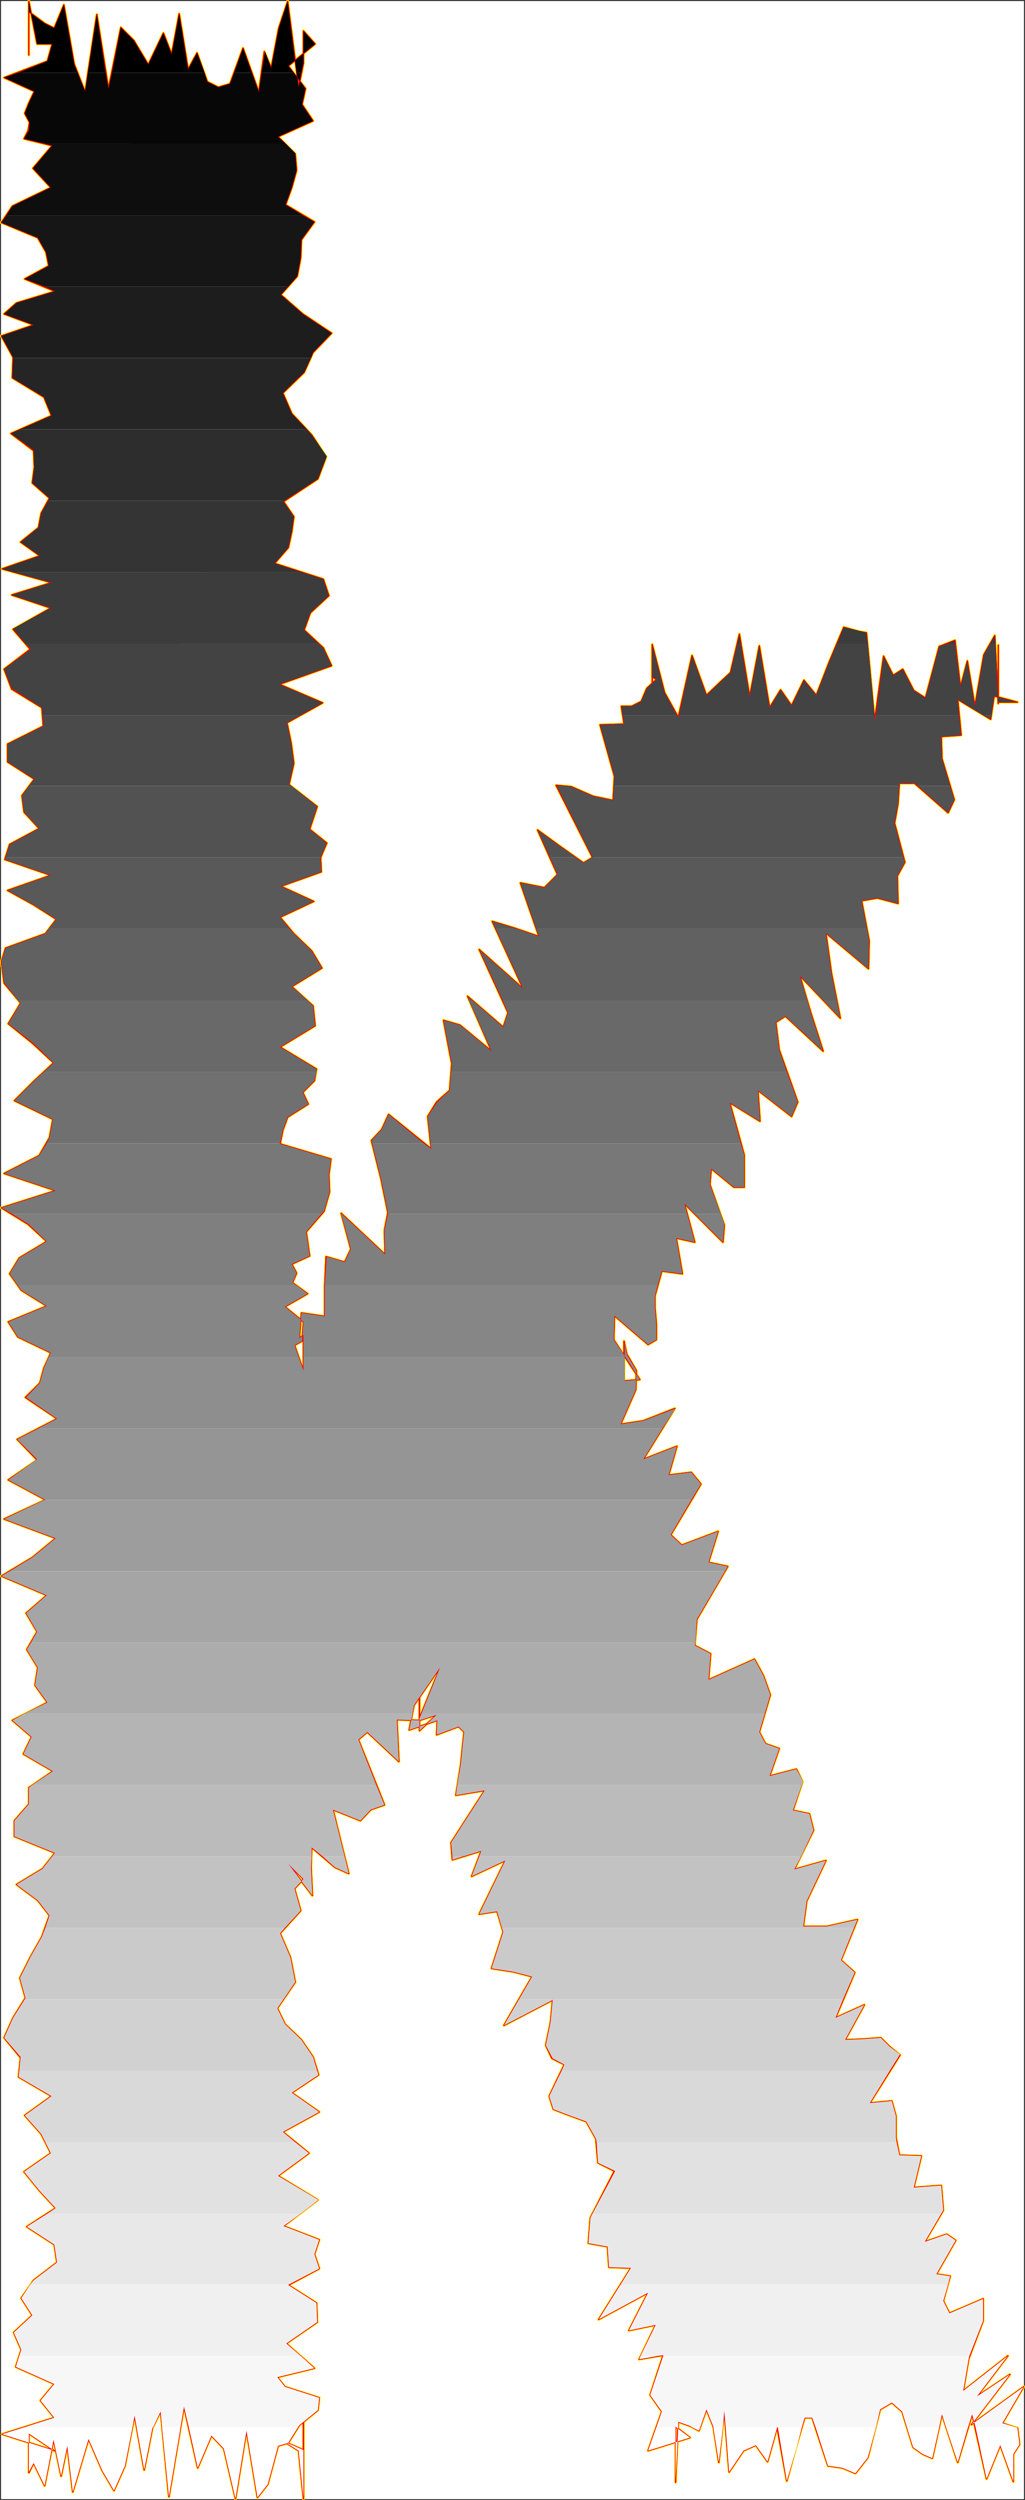 <?xml version="1.0" encoding="UTF-8" standalone="no"?>
<svg
   version="1.0"
   width="63.833mm"
   height="155.583mm"
   id="svg62"
   sodipodi:docname="Charcoal Condensed K 2.wmf"
   xmlns:inkscape="http://www.inkscape.org/namespaces/inkscape"
   xmlns:sodipodi="http://sodipodi.sourceforge.net/DTD/sodipodi-0.dtd"
   xmlns="http://www.w3.org/2000/svg"
   xmlns:svg="http://www.w3.org/2000/svg">
  <rect width="100%" height="100%" fill="#333333" stroke="none"/>
  <sodipodi:namedview
     id="namedview62"
     pagecolor="#ffffff"
     bordercolor="#000000"
     borderopacity="0.25"
     inkscape:showpageshadow="2"
     inkscape:pageopacity="0.0"
     inkscape:pagecheckerboard="0"
     inkscape:deskcolor="#d1d1d1"
     inkscape:document-units="mm" />
  <defs
     id="defs1">
    <pattern
       id="WMFhbasepattern"
       patternUnits="userSpaceOnUse"
       width="6"
       height="6"
       x="0"
       y="0" />
  </defs>
  <path
     style="fill:#ffffff;fill-opacity:1;fill-rule:evenodd;stroke:#ffffff;stroke-width:0.162px;stroke-linecap:round;stroke-linejoin:round;stroke-miterlimit:4;stroke-dasharray:none;stroke-opacity:1"
     d="M 0.323,0.323 V 587.707 H 240.935 V 0.323 v 0 z"
     id="path1" />
  <path
     style="fill:none;stroke:#fffd00;stroke-width:0.646px;stroke-linecap:round;stroke-linejoin:round;stroke-miterlimit:4;stroke-dasharray:none;stroke-opacity:1"
     d="m 12.766,576.395 -12.281,-3.878 12.281,-3.878 -3.232,-4.04 3.232,-3.878 -9.049,-4.04 1.293,-4.04 -1.778,-4.04 4.363,-4.04 -2.585,-4.04 2.909,-4.201 5.494,-4.201 -0.646,-4.201 -6.464,-4.201 6.787,-4.363 -3.878,-4.201 -3.555,-4.363 6.302,-4.363 -2.262,-4.525 -3.878,-4.363 6.302,-4.525 -7.756,-4.525 0.485,-4.525 -3.878,-4.686 2.101,-4.686 2.909,-4.686 -1.293,-4.686 2.424,-4.848 2.747,-4.848 1.778,-5.009 -2.747,-3.555 -5.009,-3.717 6.141,-3.717 2.909,-3.717 -9.534,-3.878 v -3.717 l 3.393,-3.878 v -3.878 l 5.656,-3.878 -6.948,-4.04 1.939,-4.04 -4.525,-3.878 8.241,-4.201 -2.909,-4.04 0.646,-4.201 -2.585,-4.201 2.424,-4.201 -2.585,-4.363 4.848,-4.201 -10.665,-4.525 7.272,-4.363 5.494,-4.525 -12.119,-4.525 9.696,-4.525 -8.726,-4.686 6.787,-4.686 -4.686,-4.848 9.372,-4.848 -7.433,-5.009 3.393,-3.393"
     id="path2" />
  <path
     style="fill:none;stroke:#fffd00;stroke-width:0.646px;stroke-linecap:round;stroke-linejoin:round;stroke-miterlimit:4;stroke-dasharray:none;stroke-opacity:1"
     d="m 9.372,325.283 0.97,-3.555 1.616,-3.555 -7.756,-3.717 -2.262,-3.555 9.049,-3.717 -5.979,-3.717 -2.747,-3.878 2.262,-3.717 6.464,-3.878 -4.363,-4.04 -6.302,-3.878 12.766,-4.04 -12.119,-4.04 8.241,-4.201 2.424,-4.201 0.808,-4.363 -9.049,-4.363 4.363,-4.363 4.848,-4.525 -4.848,-4.525 -5.817,-4.686 2.909,-4.848 -3.878,-4.686 -0.646,-5.009 0.97,-3.232 9.372,-3.393 2.585,-3.393 -5.333,-3.393 -6.141,-3.393 10.18,-3.555 -10.827,-3.717 1.131,-3.555 6.948,-3.717 -3.555,-3.878 -0.485,-3.878 2.909,-3.878 -6.302,-4.04 v -4.201 l 8.403,-4.201 -0.323,-4.363 -7.11,-4.363 -1.778,-4.686 6.141,-4.686 -4.04,-4.686 8.888,-5.009 -9.211,-3.07 9.372,-2.909 -11.635,-3.232 8.888,-3.07 -4.525,-3.232 4.201,-3.393 0.646,-3.393 1.939,-3.555 -4.04,-3.555 0.485,-3.717 -0.162,-3.878 -5.333,-4.04 9.534,-4.201 -1.778,-4.363"
     id="path3" />
  <path
     style="fill:none;stroke:#fffd00;stroke-width:0.646px;stroke-linecap:round;stroke-linejoin:round;stroke-miterlimit:4;stroke-dasharray:none;stroke-opacity:1"
     d="M 10.342,93.4 2.909,88.875 3.07,84.027 0.323,79.018 7.918,76.432 0.97,73.847 3.878,71.262 12.927,68.515 5.817,65.606 11.473,62.536 10.827,59.304 8.888,55.91 0.323,52.355 2.909,48.477 11.958,44.114 7.756,39.59 12.281,34.257 5.656,32.641 6.625,30.702 6.948,28.763 5.817,26.662 6.787,24.239 8.08,21.492 0.97,18.26 11.15,14.382 12.281,10.342 H 8.726 L 6.787,0.323 V 12.442 12.927 2.262 8.726 2.747 l 3.717,2.747 2.262,1.131 2.262,-5.494 2.424,13.897 2.585,6.625 2.747,-18.26 2.747,17.452 2.909,-14.382 3.07,3.07 3.393,5.656 3.555,-7.433 1.939,5.009 1.778,-9.534 2.101,13.089 2.101,-3.878 2.424,6.787 2.585,1.293 2.747,-0.808 3.07,-8.403 3.717,10.342 1.293,-9.534 1.616,3.878 1.778,-9.372 2.101,-6.302 2.585,20.199 1.131,-5.656 v -4.686"
     id="path4" />
  <path
     style="fill:none;stroke:#fffd00;stroke-width:0.646px;stroke-linecap:round;stroke-linejoin:round;stroke-miterlimit:4;stroke-dasharray:none;stroke-opacity:1"
     d="M 71.424,10.18 V 7.271 l 2.747,3.07 -6.302,5.171 4.04,5.333 -0.808,3.717 2.585,3.878 -8.241,3.717 4.04,4.04 0.323,3.878 -1.131,4.04 -1.454,4.04 6.787,4.04 -3.07,4.201 -0.162,4.201 -0.808,4.363 -3.878,4.363 5.171,4.525 6.787,4.525 -4.363,4.525 -2.101,4.686 -5.009,4.848 2.101,4.848 4.686,5.009 3.393,5.171 -1.939,5.171 -8.08,5.333 2.424,3.555 -0.485,3.555 -0.808,3.717 -3.232,3.717 11.473,3.717 1.293,3.878 -4.363,4.04 -1.454,4.04 4.525,4.201 1.939,4.201 -12.281,4.363 10.18,4.363 -8.403,4.686 0.97,4.686 0.646,4.848 -1.131,5.009 6.625,5.171 -1.778,5.333 4.04,3.232 -1.454,3.393 0.162,3.393 -9.534,3.393 7.756,3.555 -7.918,3.717 3.232,3.878 4.201,4.04 2.424,4.04 -7.11,4.363 5.009,4.525 0.485,4.686 -8.241,5.009 8.564,5.171 -0.485,2.747"
     id="path5" />
  <path
     style="fill:none;stroke:#fffd00;stroke-width:0.646px;stroke-linecap:round;stroke-linejoin:round;stroke-miterlimit:4;stroke-dasharray:none;stroke-opacity:1"
     d="m 74.009,254.183 -2.747,2.747 1.293,2.747 -4.848,3.07 -1.131,3.07 -0.646,3.232 11.958,3.555 -0.485,3.717 0.162,4.04 -1.293,4.525 -4.201,4.848 0.808,5.656 -4.201,1.939 1.131,2.101 -0.97,2.262 3.555,2.585 -5.333,3.07 4.363,3.555 -0.323,4.525 -1.778,0.97 2.101,5.979 v 4.201 -0.323 -12.281 l -0.97,0.808 0.485,-5.979 5.494,0.808 v -7.11 l 0.323,-6.948 4.363,1.293 1.454,-3.07 -2.262,-8.403 10.342,9.695 -0.162,-5.656 0.808,-4.201 -1.616,-7.918 -2.262,-9.049 2.424,-2.585 1.616,-3.555 10.019,8.08 -0.808,-7.595 2.101,-3.393 3.07,-2.747 0.485,-6.302 -1.939,-10.18 3.878,1.131 7.433,6.14 -5.656,-12.927 8.403,7.272 1.131,-3.393 -6.787,-14.866 10.342,9.211 -7.272,-15.836 5.333,1.616 5.656,1.939 -4.363,-12.604 5.656,1.131 3.07,-3.07 -4.686,-10.503 5.333,3.878"
     id="path6" />
  <path
     style="fill:none;stroke:#fffd00;stroke-width:0.646px;stroke-linecap:round;stroke-linejoin:round;stroke-miterlimit:4;stroke-dasharray:none;stroke-opacity:1"
     d="m 131.86,199.08 5.494,3.878 2.101,-1.293 -8.564,-16.967 3.555,0.323 5.171,2.262 4.686,0.97 0.323,-5.656 -3.393,-12.119 5.656,-0.162 -0.646,-4.201 h 2.424 l 2.262,-1.131 1.293,-3.07 2.262,-2.101 -0.97,-0.646 v 6.302 0.808 -7.918 2.101 -8.888 l 2.909,11.311 3.232,5.817 3.232,-14.543 3.393,9.372 3.393,-3.232 2.262,-2.101 2.101,-9.049 2.424,14.705 2.262,-11.958 2.424,14.543 2.585,-4.201 2.585,3.717 2.909,-5.979 2.909,3.555 3.07,-7.918 3.393,-8.08 3.555,0.97 1.778,0.323 1.939,20.684 2.101,-15.19 2.262,4.525 2.262,-1.454 2.585,5.009 2.747,1.778 3.232,-12.119 3.717,-1.454 1.293,10.988 1.616,-6.14 1.778,10.665 2.101,-12.119 2.585,-4.525 0.808,15.998 v -9.049 -4.686 13.412 h 4.525 l -5.494,-1.454 -0.808,5.494 -7.756,-4.686"
     id="path7" />
  <path
     style="fill:none;stroke:#fffd00;stroke-width:0.646px;stroke-linecap:round;stroke-linejoin:round;stroke-miterlimit:4;stroke-dasharray:none;stroke-opacity:1"
     d="m 225.422,164.5 0.808,8.403 -4.686,0.323 0.162,5.171 2.909,9.695 -1.454,3.07 -7.918,-6.948 h -3.555 l -0.323,4.848 -0.808,4.525 2.424,9.211 -1.778,3.232 0.162,6.464 -4.848,-1.293 -3.717,0.646 1.778,9.372 -0.162,6.625 -10.019,-8.403 1.293,9.372 2.101,10.665 -9.534,-10.019 2.585,8.726 2.909,9.049 -8.888,-8.241 -2.262,1.454 0.808,6.464 4.363,12.281 -1.454,3.393 -7.918,-6.14 0.485,7.272 -7.11,-4.363 3.393,12.281 v 7.595 h -2.424 l -5.333,-4.363 -0.323,3.717 3.393,9.534 -0.323,4.04 -9.049,-9.049 2.424,9.049 -4.363,-0.97 1.454,8.403 -4.848,-0.646 -1.616,5.817 v 2.909 l 0.323,3.717 v 3.717 l -1.939,1.131 -7.918,-6.787 -0.162,5.656 6.141,9.372 -3.717,0.323 v -7.918 13.089 -14.543 l 0.646,3.07 2.262,3.878 -0.162,4.525 -3.555,8.08 5.333,-0.808"
     id="path8" />
  <path
     style="fill:none;stroke:#fffd00;stroke-width:0.646px;stroke-linecap:round;stroke-linejoin:round;stroke-miterlimit:4;stroke-dasharray:none;stroke-opacity:1"
     d="m 151.412,334.17 7.433,-2.909 -7.433,11.958 7.918,-3.07 -1.939,6.787 5.333,-0.646 2.262,2.747 -7.11,11.958 2.585,2.424 8.564,-3.232 -2.262,7.272 4.525,0.97 -7.272,12.443 -0.485,6.14 3.717,1.939 -0.485,6.14 10.827,-4.848 2.101,3.878 1.616,4.525 -2.585,8.726 1.454,2.747 3.232,1.131 -2.262,6.464 6.302,-1.616 1.454,2.909 -2.262,6.787 3.878,0.808 0.97,3.878 -4.525,9.211 7.433,-2.101 -4.525,9.534 -0.808,5.979 h 5.494 l 7.272,-1.616 -3.878,9.534 3.232,2.909 -4.525,10.665 6.787,-3.07 -4.525,8.241 4.201,-0.162 4.201,-0.323 2.101,2.101 2.424,1.939 -7.11,11.311 5.171,-0.485 0.97,3.555 v 5.009 l 0.808,4.201 5.171,0.162 -1.778,7.433 6.464,-0.485 0.485,5.817 -4.363,7.433 5.171,-1.778 2.101,1.454 -4.525,7.918 3.232,0.485 -1.616,5.817 1.454,2.909 7.918,-3.393"
     id="path9" />
  <path
     style="fill:none;stroke:#fffd00;stroke-width:0.646px;stroke-linecap:round;stroke-linejoin:round;stroke-miterlimit:4;stroke-dasharray:none;stroke-opacity:1"
     d="m 231.401,540.684 v 5.171 l -3.393,8.888 -1.293,7.595 10.504,-8.241 -7.272,9.534 7.756,-5.171 -9.049,11.796 12.281,-8.888 -5.009,8.564 3.555,1.131 0.485,3.878 -1.454,2.262 v 6.302 -6.302 -5.171 11.635 l -3.07,-8.564 -3.232,7.918 -3.393,-15.19 -3.393,11.311 -3.717,-11.311 -2.262,10.342 -2.262,-0.97 -2.262,-1.616 -2.585,-8.403 -2.424,-2.101 -2.747,1.616 -2.909,11.311 -2.909,3.717 -3.07,-1.293 -3.393,-0.485 -3.717,-11.311 h -1.778 l -2.101,7.272 -2.101,7.595 -2.262,-12.604 -2.262,8.08 -2.747,-3.878 -2.909,1.293 -3.393,5.009 -1.131,-14.382 -1.293,12.119 -1.293,-8.403 -1.616,-4.04 -1.778,5.009 -2.101,-1.131 -2.747,-0.97 -0.646,14.22 v -8.888 -4.201 l 3.393,2.585 -9.857,3.07 3.232,-9.211 -2.747,-3.878 3.07,-9.372 -5.656,0.97 3.878,-8.08 -6.302,1.293 4.525,-8.888"
     id="path10" />
  <path
     style="fill:none;stroke:#fffd00;stroke-width:0.646px;stroke-linecap:round;stroke-linejoin:round;stroke-miterlimit:4;stroke-dasharray:none;stroke-opacity:1"
     d="m 152.543,539.229 -11.635,6.302 7.595,-12.119 -5.171,-0.162 -0.323,-4.848 -4.525,-0.808 0.485,-5.979 5.656,-10.988 -3.878,-1.939 -0.485,-5.656 -2.262,-4.04 -4.848,-1.778 -2.909,-1.131 -0.97,-3.07 3.555,-7.433 -2.909,-1.454 -1.454,-3.07 1.131,-5.494 0.485,-5.171 -11.473,5.979 6.625,-11.473 -4.363,-1.131 -5.171,-0.808 2.747,-8.564 -1.454,-4.848 -4.201,0.646 2.909,-5.979 3.232,-6.625 -7.918,3.717 2.262,-5.979 -6.787,2.101 -0.323,-4.04 7.918,-12.281 -6.787,1.131 1.131,-7.11 0.808,-7.756 -1.293,-1.293 -5.171,1.939 0.162,-3.393 -6.625,2.262 1.131,-5.817 6.141,-8.888 -4.848,11.958 v -1.939 -6.787 11.635 l 4.04,-3.717 -4.04,1.293 -5.333,-0.162 0.485,9.857 -7.433,-6.948 -2.101,1.778 6.141,15.351 -3.232,1.131 -2.424,2.585 -6.464,-2.585 3.717,15.028 -3.232,-1.454 -5.494,-4.686 -0.162,4.686"
     id="path11" />
  <path
     style="fill:none;stroke:#fffd00;stroke-width:0.646px;stroke-linecap:round;stroke-linejoin:round;stroke-miterlimit:4;stroke-dasharray:none;stroke-opacity:1"
     d="m 73.201,439.205 0.323,6.625 -5.656,-7.433 3.555,3.555 -2.101,2.262 1.454,5.171 -4.848,5.333 2.424,5.656 1.131,5.817 -4.201,6.14 1.778,3.717 3.878,3.717 2.747,4.04 1.293,4.201 -6.302,4.201 6.464,4.525 -8.564,4.686 6.141,5.009 -7.272,5.333 9.372,5.656 -8.08,6.14 8.403,3.232 -1.131,3.393 1.131,3.393 -7.272,3.878 6.625,4.201 0.162,4.525 -7.272,5.009 6.625,5.817 -8.726,2.101 1.778,2.262 8.08,2.585 -0.323,2.909 -4.363,3.555 -2.747,4.363 2.585,1.616 1.131,11.311 v -7.433 -12.604 8.564 l -3.717,-1.616 -2.262,0.646 -2.424,9.049 -2.424,3.07 -2.585,-15.674 -2.585,15.998 -2.747,-11.796 -2.909,-3.07 -3.232,7.595 -3.232,-14.382 -3.555,21.168 -1.939,-20.037 -1.939,3.878 -1.939,9.857 -2.262,-12.766 -2.262,11.796 -2.585,5.817 -2.747,-4.686 -3.232,-7.433 -3.717,12.443"
     id="path12" />
  <path
     style="fill:none;stroke:#fffd00;stroke-width:0.646px;stroke-linecap:round;stroke-linejoin:round;stroke-miterlimit:4;stroke-dasharray:none;stroke-opacity:1"
     d="m 17.129,586.091 -1.293,-10.827 -1.454,7.11 -1.778,-8.564 -2.101,10.827 -2.585,-5.333 -1.131,2.262 v -7.595 -1.616 l 5.979,4.04"
     id="path13" />
  <path
     style="fill:none;stroke:#fffd00;stroke-width:0.646px;stroke-linecap:round;stroke-linejoin:round;stroke-miterlimit:4;stroke-dasharray:none;stroke-opacity:1"
     d="m 12.766,576.395 -12.281,-3.878 12.281,-3.878 -3.232,-4.04 3.232,-3.878 -9.049,-4.04 1.293,-4.04 -1.778,-4.04 4.363,-4.04 -2.585,-4.04 2.909,-4.201 5.494,-4.201 -0.646,-4.201 -6.464,-4.201 6.787,-4.363 -3.878,-4.201 -3.555,-4.363 6.302,-4.363 -2.262,-4.525 -3.878,-4.363 6.302,-4.525 -7.756,-4.525 0.485,-4.525 -3.878,-4.686 2.101,-4.686 2.909,-4.686 -1.293,-4.686 2.424,-4.848 2.747,-4.848 1.778,-5.009 -2.747,-3.555 -5.009,-3.717 6.141,-3.717 2.909,-3.717 -9.534,-3.878 v -3.717 l 3.393,-3.878 v -3.878 l 5.656,-3.878 -6.948,-4.04 1.939,-4.04 -4.525,-3.878 8.241,-4.201 -2.909,-4.04 0.646,-4.201 -2.585,-4.201 2.424,-4.201 -2.585,-4.363 4.848,-4.201 -10.665,-4.525 7.272,-4.363 5.494,-4.525 -12.119,-4.525 9.696,-4.525 -8.726,-4.686 6.787,-4.686 -4.686,-4.848 9.372,-4.848 -7.433,-5.009 3.393,-3.393 0.97,-3.555 1.616,-3.555 -7.756,-3.717 -2.262,-3.555 9.049,-3.717 -5.979,-3.717 -2.747,-3.878 2.262,-3.717 6.464,-3.878 -4.363,-4.04 -6.302,-3.878 12.766,-4.04 -12.119,-4.04 8.241,-4.201 2.424,-4.201 0.808,-4.363 -9.049,-4.363 4.363,-4.363 4.848,-4.525 -4.848,-4.525 -5.817,-4.686 2.909,-4.848 -3.878,-4.686 -0.646,-5.009 0.97,-3.232 9.372,-3.393 2.585,-3.393 -5.333,-3.393 -6.141,-3.393 10.18,-3.555 -10.827,-3.717 1.131,-3.555 6.948,-3.717 -3.555,-3.878 -0.485,-3.878 2.909,-3.878 -6.302,-4.04 v -4.201 l 8.403,-4.201 -0.323,-4.363 -7.11,-4.363 -1.778,-4.686 6.141,-4.686 -4.04,-4.686 8.888,-5.009 -9.211,-3.07 9.372,-2.909 -11.635,-3.232 8.888,-3.07 -4.525,-3.232 4.201,-3.393 0.646,-3.393 1.939,-3.555 -4.04,-3.555 0.485,-3.717 -0.162,-3.878 -5.333,-4.04 9.534,-4.201 -1.778,-4.363 L 2.909,88.875 3.07,84.027 0.323,79.018 7.918,76.432 0.97,73.847 3.878,71.262 12.927,68.515 5.817,65.606 11.473,62.536 10.827,59.304 8.888,55.91 0.323,52.355 2.909,48.477 11.958,44.114 7.756,39.59 12.281,34.257 5.656,32.641 6.625,30.702 6.948,28.763 5.817,26.662 6.787,24.239 8.08,21.492 0.97,18.26 11.15,14.382 12.281,10.342 H 8.726 L 6.787,0.323 V 12.442 12.927 2.262 8.726 2.747 l 3.717,2.747 2.262,1.131 2.262,-5.494 2.424,13.897 2.585,6.625 2.747,-18.26 2.747,17.452 2.909,-14.382 3.07,3.07 3.393,5.656 3.555,-7.433 1.939,5.009 1.778,-9.534 2.101,13.089 2.101,-3.878 2.424,6.787 2.585,1.293 2.747,-0.808 3.07,-8.403 3.717,10.342 1.293,-9.534 1.616,3.878 1.778,-9.372 2.101,-6.302 2.585,20.199 1.131,-5.656 V 10.18 7.271 l 2.747,3.07 -6.302,5.171 4.04,5.333 -0.808,3.717 2.585,3.878 -8.241,3.717 4.04,4.04 0.323,3.878 -1.131,4.04 -1.454,4.04 6.787,4.04 -3.07,4.201 -0.162,4.201 -0.808,4.363 -3.878,4.363 5.171,4.525 6.787,4.525 -4.363,4.525 -2.101,4.686 -5.009,4.848 2.101,4.848 4.686,5.009 3.393,5.171 -1.939,5.171 -8.08,5.333 2.424,3.555 -0.485,3.555 -0.808,3.717 -3.232,3.717 11.473,3.717 1.293,3.878 -4.363,4.04 -1.454,4.04 4.525,4.201 1.939,4.201 -12.281,4.363 10.18,4.363 -8.403,4.686 0.97,4.686 0.646,4.848 -1.131,5.009 6.625,5.171 -1.778,5.333 4.04,3.232 -1.454,3.393 0.162,3.393 -9.534,3.393 7.756,3.555 -7.918,3.717 3.232,3.878 4.201,4.04 2.424,4.04 -7.11,4.363 5.009,4.525 0.485,4.686 -8.241,5.009 8.564,5.171 -0.485,2.747 -2.747,2.747 1.293,2.747 -4.848,3.07 -1.131,3.07 -0.646,3.232 11.958,3.555 -0.485,3.717 0.162,4.04 -1.293,4.525 -4.201,4.848 0.808,5.656 -4.201,1.939 1.131,2.101 -0.97,2.262 3.555,2.585 -5.333,3.07 4.363,3.555 -0.323,4.525 -1.778,0.97 2.101,5.979 v 4.201 -0.323 -12.281 l -0.97,0.808 0.485,-5.979 5.494,0.808 v -7.11 l 0.323,-6.948 4.363,1.293 1.454,-3.07 -2.262,-8.403 10.342,9.695 -0.162,-5.656 0.808,-4.201 -1.616,-7.918 -2.262,-9.049 2.424,-2.585 1.616,-3.555 10.019,8.08 -0.808,-7.595 2.101,-3.393 3.07,-2.747 0.485,-6.302 -1.939,-10.18 3.878,1.131 7.433,6.14 -5.656,-12.927 8.403,7.272 1.131,-3.393 -6.787,-14.866 10.342,9.211 -7.272,-15.836 5.333,1.616 5.656,1.939 -4.363,-12.604 5.656,1.131 3.07,-3.07 -4.686,-10.503 5.333,3.878 5.494,3.878 2.101,-1.293 -8.564,-16.967 3.555,0.323 5.171,2.262 4.686,0.97 0.323,-5.656 -3.393,-12.119 5.656,-0.162 -0.646,-4.201 h 2.424 l 2.262,-1.131 1.293,-3.07 2.262,-2.101 -0.97,-0.646 v 6.302 0.808 -7.918 2.101 -8.888 l 2.909,11.311 3.232,5.817 3.232,-14.543 3.393,9.372 3.393,-3.232 2.262,-2.101 2.101,-9.049 2.424,14.705 2.262,-11.958 2.424,14.543 2.585,-4.201 2.585,3.717 2.909,-5.979 2.909,3.555 3.07,-7.918 3.393,-8.08 3.555,0.97 1.778,0.323 1.939,20.684 2.101,-15.19 2.262,4.525 2.262,-1.454 2.585,5.009 2.747,1.778 3.232,-12.119 3.717,-1.454 1.293,10.988 1.616,-6.14 1.778,10.665 2.101,-12.119 2.585,-4.525 0.808,15.998 v -9.049 -4.686 13.412 h 4.525 l -5.494,-1.454 -0.808,5.494 -7.756,-4.686 0.808,8.403 -4.686,0.323 0.162,5.171 2.909,9.695 -1.454,3.07 -7.918,-6.948 h -3.555 l -0.323,4.848 -0.808,4.525 2.424,9.211 -1.778,3.232 0.162,6.464 -4.848,-1.293 -3.717,0.646 1.778,9.372 -0.162,6.625 -10.019,-8.403 1.293,9.372 2.101,10.665 -9.534,-10.019 2.585,8.726 2.909,9.049 -8.888,-8.241 -2.262,1.454 0.808,6.464 4.363,12.281 -1.454,3.393 -7.918,-6.14 0.485,7.272 -7.11,-4.363 3.393,12.281 v 7.595 h -2.424 l -5.333,-4.363 -0.323,3.717 3.393,9.534 -0.323,4.04 -9.049,-9.049 2.424,9.049 -4.363,-0.97 1.454,8.403 -4.848,-0.646 -1.616,5.817 v 2.909 l 0.323,3.717 v 3.717 l -1.939,1.131 -7.918,-6.787 -0.162,5.656 6.141,9.372 -3.717,0.323 v -7.918 13.089 -14.543 l 0.646,3.07 2.262,3.878 -0.162,4.525 -3.555,8.08 5.333,-0.808 7.433,-2.909 -7.433,11.958 7.918,-3.07 -1.939,6.787 5.333,-0.646 2.262,2.747 -7.11,11.958 2.585,2.424 8.564,-3.232 -2.262,7.272 4.525,0.97 -7.272,12.443 -0.485,6.14 3.717,1.939 -0.485,6.14 10.827,-4.848 2.101,3.878 1.616,4.525 -2.585,8.726 1.454,2.747 3.232,1.131 -2.262,6.464 6.302,-1.616 1.454,2.909 -2.262,6.787 3.878,0.808 0.97,3.878 -4.525,9.211 7.433,-2.101 -4.525,9.534 -0.808,5.979 h 5.494 l 7.272,-1.616 -3.878,9.534 3.232,2.909 -4.525,10.665 6.787,-3.07 -4.525,8.241 4.201,-0.162 4.201,-0.323 2.101,2.101 2.424,1.939 -7.11,11.311 5.171,-0.485 0.97,3.555 v 5.009 l 0.808,4.201 5.171,0.162 -1.778,7.433 6.464,-0.485 0.485,5.817 -4.363,7.433 5.171,-1.778 2.101,1.454 -4.525,7.918 3.232,0.485 -1.616,5.817 1.454,2.909 7.918,-3.393 v 5.171 l -3.393,8.888 -1.293,7.595 10.504,-8.241 -7.272,9.534 7.756,-5.171 -9.049,11.796 12.281,-8.888 -5.009,8.564 3.555,1.131 0.485,3.878 -1.454,2.262 v 6.302 -6.302 -5.171 11.635 l -3.07,-8.564 -3.232,7.918 -3.393,-15.19 -3.393,11.311 -3.717,-11.311 -2.262,10.342 -2.262,-0.97 -2.262,-1.616 -2.585,-8.403 -2.424,-2.101 -2.747,1.616 -2.909,11.311 -2.909,3.717 -3.07,-1.293 -3.393,-0.485 -3.717,-11.311 h -1.778 l -2.101,7.272 -2.101,7.595 -2.262,-12.604 -2.262,8.08 -2.747,-3.878 -2.909,1.293 -3.393,5.009 -1.131,-14.382 -1.293,12.119 -1.293,-8.403 -1.616,-4.04 -1.778,5.009 -2.101,-1.131 -2.747,-0.97 -0.646,14.22 v -8.888 -4.201 l 3.393,2.585 -9.857,3.07 3.232,-9.211 -2.747,-3.878 3.07,-9.372 -5.656,0.97 3.878,-8.08 -6.302,1.293 4.525,-8.888 -11.635,6.302 7.595,-12.119 -5.171,-0.162 -0.323,-4.848 -4.525,-0.808 0.485,-5.979 5.656,-10.988 -3.878,-1.939 -0.485,-5.656 -2.262,-4.04 -4.848,-1.778 -2.909,-1.131 -0.97,-3.07 3.555,-7.433 -2.909,-1.454 -1.454,-3.07 1.131,-5.494 0.485,-5.171 -11.473,5.979 6.625,-11.473 -4.363,-1.131 -5.171,-0.808 2.747,-8.564 -1.454,-4.848 -4.201,0.646 2.909,-5.979 3.232,-6.625 -7.918,3.717 2.262,-5.979 -6.787,2.101 -0.323,-4.04 7.918,-12.281 -6.787,1.131 1.131,-7.11 0.808,-7.756 -1.293,-1.293 -5.171,1.939 0.162,-3.393 -6.625,2.262 1.131,-5.817 6.141,-8.888 -4.848,11.958 v -1.939 -6.787 11.635 l 4.04,-3.717 -4.04,1.293 -5.333,-0.162 0.485,9.857 -7.433,-6.948 -2.101,1.778 6.141,15.351 -3.232,1.131 -2.424,2.585 -6.464,-2.585 3.717,15.028 -3.232,-1.454 -5.494,-4.686 -0.162,4.686 0.323,6.625 -5.656,-7.433 3.555,3.555 -2.101,2.262 1.454,5.171 -4.848,5.333 2.424,5.656 1.131,5.817 -4.201,6.14 1.778,3.717 3.878,3.717 2.747,4.04 1.293,4.201 -6.302,4.201 6.464,4.525 -8.564,4.686 6.141,5.009 -7.272,5.333 9.372,5.656 -8.08,6.14 8.403,3.232 -1.131,3.393 1.131,3.393 -7.272,3.878 6.625,4.201 0.162,4.525 -7.272,5.009 6.625,5.817 -8.726,2.101 1.778,2.262 8.08,2.585 -0.323,2.909 -4.363,3.555 -2.747,4.363 2.585,1.616 1.131,11.311 v -7.433 -12.604 8.564 l -3.717,-1.616 -2.262,0.646 -2.424,9.049 -2.424,3.07 -2.585,-15.674 -2.585,15.998 -2.747,-11.796 -2.909,-3.07 -3.232,7.595 -3.232,-14.382 -3.555,21.168 -1.939,-20.037 -1.939,3.878 -1.939,9.857 -2.262,-12.766 -2.262,11.796 -2.585,5.817 -2.747,-4.686 -3.232,-7.433 -3.717,12.443 -1.293,-10.827 -1.454,7.11 -1.778,-8.564 -2.101,10.827 -2.585,-5.333 -1.131,2.262 v -7.595 -1.616 l 5.979,4.04"
     id="path14" />
  <path
     style="fill:none;stroke:#ff0000;stroke-width:0.323px;stroke-linecap:round;stroke-linejoin:round;stroke-miterlimit:4;stroke-dasharray:none;stroke-opacity:1"
     d="m 12.766,576.395 -12.281,-3.878 12.281,-3.878 -3.232,-4.04 3.232,-3.878 -9.049,-4.04 1.293,-4.04 -1.778,-4.04 4.363,-4.04 -2.585,-4.04 2.909,-4.201 5.494,-4.201 -0.646,-4.201 -6.464,-4.201 6.787,-4.363 -3.878,-4.201 -3.555,-4.363 6.302,-4.363 -2.262,-4.525 -3.878,-4.363 6.302,-4.525 -7.756,-4.525 0.485,-4.525 -3.878,-4.686 2.101,-4.686 2.909,-4.686 -1.293,-4.686 2.424,-4.848 2.747,-4.848 1.778,-5.009 -2.747,-3.555 -5.009,-3.717 6.141,-3.717 2.909,-3.717 -9.534,-3.878 v -3.717 l 3.393,-3.878 v -3.878 l 5.656,-3.878 -6.948,-4.04 1.939,-4.04 -4.525,-3.878 8.241,-4.201 -2.909,-4.04 0.646,-4.201 -2.585,-4.201 2.424,-4.201 -2.585,-4.363 4.848,-4.201 -10.665,-4.525 7.272,-4.363 5.494,-4.525 -12.119,-4.525 9.696,-4.525 -8.726,-4.686 6.787,-4.686 -4.686,-4.848 9.372,-4.848 -7.433,-5.009 3.393,-3.393"
     id="path15" />
  <path
     style="fill:none;stroke:#ff0000;stroke-width:0.323px;stroke-linecap:round;stroke-linejoin:round;stroke-miterlimit:4;stroke-dasharray:none;stroke-opacity:1"
     d="m 9.372,325.283 0.97,-3.555 1.616,-3.555 -7.756,-3.717 -2.262,-3.555 9.049,-3.717 -5.979,-3.717 -2.747,-3.878 2.262,-3.717 6.464,-3.878 -4.363,-4.04 -6.302,-3.878 12.766,-4.04 -12.119,-4.04 8.241,-4.201 2.424,-4.201 0.808,-4.363 -9.049,-4.363 4.363,-4.363 4.848,-4.525 -4.848,-4.525 -5.817,-4.686 2.909,-4.848 -3.878,-4.686 -0.646,-5.009 0.97,-3.232 9.372,-3.393 2.585,-3.393 -5.333,-3.393 -6.141,-3.393 10.18,-3.555 -10.827,-3.717 1.131,-3.555 6.948,-3.717 -3.555,-3.878 -0.485,-3.878 2.909,-3.878 -6.302,-4.04 v -4.201 l 8.403,-4.201 -0.323,-4.363 -7.11,-4.363 -1.778,-4.686 6.141,-4.686 -4.04,-4.686 8.888,-5.009 -9.211,-3.07 9.372,-2.909 -11.635,-3.232 8.888,-3.07 -4.525,-3.232 4.201,-3.393 0.646,-3.393 1.939,-3.555 -4.04,-3.555 0.485,-3.717 -0.162,-3.878 -5.333,-4.04 9.534,-4.201 -1.778,-4.363"
     id="path16" />
  <path
     style="fill:none;stroke:#ff0000;stroke-width:0.323px;stroke-linecap:round;stroke-linejoin:round;stroke-miterlimit:4;stroke-dasharray:none;stroke-opacity:1"
     d="M 10.342,93.4 2.909,88.875 3.07,84.027 0.323,79.018 7.918,76.432 0.97,73.847 3.878,71.262 12.927,68.515 5.817,65.606 11.473,62.536 10.827,59.304 8.888,55.91 0.323,52.355 2.909,48.477 11.958,44.114 7.756,39.59 12.281,34.257 5.656,32.641 6.625,30.702 6.948,28.763 5.817,26.662 6.787,24.239 8.08,21.492 0.97,18.26 11.15,14.382 12.281,10.342 H 8.726 L 6.787,0.323 V 12.442 12.927 2.262 8.726 2.747 l 3.717,2.747 2.262,1.131 2.262,-5.494 2.424,13.897 2.585,6.625 2.747,-18.26 2.747,17.452 2.909,-14.382 3.07,3.07 3.393,5.656 3.555,-7.433 1.939,5.009 1.778,-9.534 2.101,13.089 2.101,-3.878 2.424,6.787 2.585,1.293 2.747,-0.808 3.07,-8.403 3.717,10.342 1.293,-9.534 1.616,3.878 1.778,-9.372 2.101,-6.302 2.585,20.199 1.131,-5.656 v -4.686"
     id="path17" />
  <path
     style="fill:none;stroke:#ff0000;stroke-width:0.323px;stroke-linecap:round;stroke-linejoin:round;stroke-miterlimit:4;stroke-dasharray:none;stroke-opacity:1"
     d="M 71.424,10.18 V 7.271 l 2.747,3.07 -6.302,5.171 4.04,5.333 -0.808,3.717 2.585,3.878 -8.241,3.717 4.04,4.04 0.323,3.878 -1.131,4.04 -1.454,4.04 6.787,4.04 -3.07,4.201 -0.162,4.201 -0.808,4.363 -3.878,4.363 5.171,4.525 6.787,4.525 -4.363,4.525 -2.101,4.686 -5.009,4.848 2.101,4.848 4.686,5.009 3.393,5.171 -1.939,5.171 -8.08,5.333 2.424,3.555 -0.485,3.555 -0.808,3.717 -3.232,3.717 11.473,3.717 1.293,3.878 -4.363,4.04 -1.454,4.04 4.525,4.201 1.939,4.201 -12.281,4.363 10.18,4.363 -8.403,4.686 0.97,4.686 0.646,4.848 -1.131,5.009 6.625,5.171 -1.778,5.333 4.04,3.232 -1.454,3.393 0.162,3.393 -9.534,3.393 7.756,3.555 -7.918,3.717 3.232,3.878 4.201,4.04 2.424,4.04 -7.11,4.363 5.009,4.525 0.485,4.686 -8.241,5.009 8.564,5.171 -0.485,2.747"
     id="path18" />
  <path
     style="fill:none;stroke:#ff0000;stroke-width:0.323px;stroke-linecap:round;stroke-linejoin:round;stroke-miterlimit:4;stroke-dasharray:none;stroke-opacity:1"
     d="m 74.009,254.183 -2.747,2.747 1.293,2.747 -4.848,3.07 -1.131,3.07 -0.646,3.232 11.958,3.555 -0.485,3.717 0.162,4.04 -1.293,4.525 -4.201,4.848 0.808,5.656 -4.201,1.939 1.131,2.101 -0.97,2.262 3.555,2.585 -5.333,3.07 4.363,3.555 -0.323,4.525 -1.778,0.97 2.101,5.979 v 4.201 -0.323 -12.281 l -0.97,0.808 0.485,-5.979 5.494,0.808 v -7.11 l 0.323,-6.948 4.363,1.293 1.454,-3.07 -2.262,-8.403 10.342,9.695 -0.162,-5.656 0.808,-4.201 -1.616,-7.918 -2.262,-9.049 2.424,-2.585 1.616,-3.555 10.019,8.08 -0.808,-7.595 2.101,-3.393 3.07,-2.747 0.485,-6.302 -1.939,-10.18 3.878,1.131 7.433,6.14 -5.656,-12.927 8.403,7.272 1.131,-3.393 -6.787,-14.866 10.342,9.211 -7.272,-15.836 5.333,1.616 5.656,1.939 -4.363,-12.604 5.656,1.131 3.07,-3.07 -4.686,-10.503 5.333,3.878"
     id="path19" />
  <path
     style="fill:none;stroke:#ff0000;stroke-width:0.323px;stroke-linecap:round;stroke-linejoin:round;stroke-miterlimit:4;stroke-dasharray:none;stroke-opacity:1"
     d="m 131.86,199.08 5.494,3.878 2.101,-1.293 -8.564,-16.967 3.555,0.323 5.171,2.262 4.686,0.97 0.323,-5.656 -3.393,-12.119 5.656,-0.162 -0.646,-4.201 h 2.424 l 2.262,-1.131 1.293,-3.07 2.262,-2.101 -0.97,-0.646 v 6.302 0.808 -7.918 2.101 -8.888 l 2.909,11.311 3.232,5.817 3.232,-14.543 3.393,9.372 3.393,-3.232 2.262,-2.101 2.101,-9.049 2.424,14.705 2.262,-11.958 2.424,14.543 2.585,-4.201 2.585,3.717 2.909,-5.979 2.909,3.555 3.07,-7.918 3.393,-8.08 3.555,0.97 1.778,0.323 1.939,20.684 2.101,-15.19 2.262,4.525 2.262,-1.454 2.585,5.009 2.747,1.778 3.232,-12.119 3.717,-1.454 1.293,10.988 1.616,-6.14 1.778,10.665 2.101,-12.119 2.585,-4.525 0.808,15.998 v -9.049 -4.686 13.412 h 4.525 l -5.494,-1.454 -0.808,5.494 -7.756,-4.686"
     id="path20" />
  <path
     style="fill:none;stroke:#ff0000;stroke-width:0.323px;stroke-linecap:round;stroke-linejoin:round;stroke-miterlimit:4;stroke-dasharray:none;stroke-opacity:1"
     d="m 225.422,164.5 0.808,8.403 -4.686,0.323 0.162,5.171 2.909,9.695 -1.454,3.07 -7.918,-6.948 h -3.555 l -0.323,4.848 -0.808,4.525 2.424,9.211 -1.778,3.232 0.162,6.464 -4.848,-1.293 -3.717,0.646 1.778,9.372 -0.162,6.625 -10.019,-8.403 1.293,9.372 2.101,10.665 -9.534,-10.019 2.585,8.726 2.909,9.049 -8.888,-8.241 -2.262,1.454 0.808,6.464 4.363,12.281 -1.454,3.393 -7.918,-6.14 0.485,7.272 -7.11,-4.363 3.393,12.281 v 7.595 h -2.424 l -5.333,-4.363 -0.323,3.717 3.393,9.534 -0.323,4.04 -9.049,-9.049 2.424,9.049 -4.363,-0.97 1.454,8.403 -4.848,-0.646 -1.616,5.817 v 2.909 l 0.323,3.717 v 3.717 l -1.939,1.131 -7.918,-6.787 -0.162,5.656 6.141,9.372 -3.717,0.323 v -7.918 13.089 -14.543 l 0.646,3.07 2.262,3.878 -0.162,4.525 -3.555,8.08 5.333,-0.808"
     id="path21" />
  <path
     style="fill:none;stroke:#ff0000;stroke-width:0.323px;stroke-linecap:round;stroke-linejoin:round;stroke-miterlimit:4;stroke-dasharray:none;stroke-opacity:1"
     d="m 151.412,334.17 7.433,-2.909 -7.433,11.958 7.918,-3.07 -1.939,6.787 5.333,-0.646 2.262,2.747 -7.11,11.958 2.585,2.424 8.564,-3.232 -2.262,7.272 4.525,0.97 -7.272,12.443 -0.485,6.14 3.717,1.939 -0.485,6.14 10.827,-4.848 2.101,3.878 1.616,4.525 -2.585,8.726 1.454,2.747 3.232,1.131 -2.262,6.464 6.302,-1.616 1.454,2.909 -2.262,6.787 3.878,0.808 0.97,3.878 -4.525,9.211 7.433,-2.101 -4.525,9.534 -0.808,5.979 h 5.494 l 7.272,-1.616 -3.878,9.534 3.232,2.909 -4.525,10.665 6.787,-3.07 -4.525,8.241 4.201,-0.162 4.201,-0.323 2.101,2.101 2.424,1.939 -7.11,11.311 5.171,-0.485 0.97,3.555 v 5.009 l 0.808,4.201 5.171,0.162 -1.778,7.433 6.464,-0.485 0.485,5.817 -4.363,7.433 5.171,-1.778 2.101,1.454 -4.525,7.918 3.232,0.485 -1.616,5.817 1.454,2.909 7.918,-3.393"
     id="path22" />
  <path
     style="fill:none;stroke:#ff0000;stroke-width:0.323px;stroke-linecap:round;stroke-linejoin:round;stroke-miterlimit:4;stroke-dasharray:none;stroke-opacity:1"
     d="m 231.401,540.684 v 5.171 l -3.393,8.888 -1.293,7.595 10.504,-8.241 -7.272,9.534 7.756,-5.171 -9.049,11.796 12.281,-8.888 -5.009,8.564 3.555,1.131 0.485,3.878 -1.454,2.262 v 6.302 -6.302 -5.171 11.635 l -3.07,-8.564 -3.232,7.918 -3.393,-15.19 -3.393,11.311 -3.717,-11.311 -2.262,10.342 -2.262,-0.97 -2.262,-1.616 -2.585,-8.403 -2.424,-2.101 -2.747,1.616 -2.909,11.311 -2.909,3.717 -3.07,-1.293 -3.393,-0.485 -3.717,-11.311 h -1.778 l -2.101,7.272 -2.101,7.595 -2.262,-12.604 -2.262,8.08 -2.747,-3.878 -2.909,1.293 -3.393,5.009 -1.131,-14.382 -1.293,12.119 -1.293,-8.403 -1.616,-4.04 -1.778,5.009 -2.101,-1.131 -2.747,-0.97 -0.646,14.22 v -8.888 -4.201 l 3.393,2.585 -9.857,3.07 3.232,-9.211 -2.747,-3.878 3.07,-9.372 -5.656,0.97 3.878,-8.08 -6.302,1.293 4.525,-8.888"
     id="path23" />
  <path
     style="fill:none;stroke:#ff0000;stroke-width:0.323px;stroke-linecap:round;stroke-linejoin:round;stroke-miterlimit:4;stroke-dasharray:none;stroke-opacity:1"
     d="m 152.543,539.229 -11.635,6.302 7.595,-12.119 -5.171,-0.162 -0.323,-4.848 -4.525,-0.808 0.485,-5.979 5.656,-10.988 -3.878,-1.939 -0.485,-5.656 -2.262,-4.04 -4.848,-1.778 -2.909,-1.131 -0.97,-3.07 3.555,-7.433 -2.909,-1.454 -1.454,-3.07 1.131,-5.494 0.485,-5.171 -11.473,5.979 6.625,-11.473 -4.363,-1.131 -5.171,-0.808 2.747,-8.564 -1.454,-4.848 -4.201,0.646 2.909,-5.979 3.232,-6.625 -7.918,3.717 2.262,-5.979 -6.787,2.101 -0.323,-4.04 7.918,-12.281 -6.787,1.131 1.131,-7.11 0.808,-7.756 -1.293,-1.293 -5.171,1.939 0.162,-3.393 -6.625,2.262 1.131,-5.817 6.141,-8.888 -4.848,11.958 v -1.939 -6.787 11.635 l 4.04,-3.717 -4.04,1.293 -5.333,-0.162 0.485,9.857 -7.433,-6.948 -2.101,1.778 6.141,15.351 -3.232,1.131 -2.424,2.585 -6.464,-2.585 3.717,15.028 -3.232,-1.454 -5.494,-4.686 -0.162,4.686"
     id="path24" />
  <path
     style="fill:none;stroke:#ff0000;stroke-width:0.323px;stroke-linecap:round;stroke-linejoin:round;stroke-miterlimit:4;stroke-dasharray:none;stroke-opacity:1"
     d="m 73.201,439.205 0.323,6.625 -5.656,-7.433 3.555,3.555 -2.101,2.262 1.454,5.171 -4.848,5.333 2.424,5.656 1.131,5.817 -4.201,6.14 1.778,3.717 3.878,3.717 2.747,4.04 1.293,4.201 -6.302,4.201 6.464,4.525 -8.564,4.686 6.141,5.009 -7.272,5.333 9.372,5.656 -8.08,6.14 8.403,3.232 -1.131,3.393 1.131,3.393 -7.272,3.878 6.625,4.201 0.162,4.525 -7.272,5.009 6.625,5.817 -8.726,2.101 1.778,2.262 8.08,2.585 -0.323,2.909 -4.363,3.555 -2.747,4.363 2.585,1.616 1.131,11.311 v -7.433 -12.604 8.564 l -3.717,-1.616 -2.262,0.646 -2.424,9.049 -2.424,3.07 -2.585,-15.674 -2.585,15.998 -2.747,-11.796 -2.909,-3.07 -3.232,7.595 -3.232,-14.382 -3.555,21.168 -1.939,-20.037 -1.939,3.878 -1.939,9.857 -2.262,-12.766 -2.262,11.796 -2.585,5.817 -2.747,-4.686 -3.232,-7.433 -3.717,12.443"
     id="path25" />
  <path
     style="fill:none;stroke:#ff0000;stroke-width:0.323px;stroke-linecap:round;stroke-linejoin:round;stroke-miterlimit:4;stroke-dasharray:none;stroke-opacity:1"
     d="m 17.129,586.091 -1.293,-10.827 -1.454,7.11 -1.778,-8.564 -2.101,10.827 -2.585,-5.333 -1.131,2.262 v -7.595 -1.616 l 5.979,4.04"
     id="path26" />
  <path
     style="fill:none;stroke:#ff0000;stroke-width:0.323px;stroke-linecap:round;stroke-linejoin:round;stroke-miterlimit:4;stroke-dasharray:none;stroke-opacity:1"
     d="m 12.766,576.395 -12.281,-3.878 12.281,-3.878 -3.232,-4.04 3.232,-3.878 -9.049,-4.04 1.293,-4.04 -1.778,-4.04 4.363,-4.04 -2.585,-4.04 2.909,-4.201 5.494,-4.201 -0.646,-4.201 -6.464,-4.201 6.787,-4.363 -3.878,-4.201 -3.555,-4.363 6.302,-4.363 -2.262,-4.525 -3.878,-4.363 6.302,-4.525 -7.756,-4.525 0.485,-4.525 -3.878,-4.686 2.101,-4.686 2.909,-4.686 -1.293,-4.686 2.424,-4.848 2.747,-4.848 1.778,-5.009 -2.747,-3.555 -5.009,-3.717 6.141,-3.717 2.909,-3.717 -9.534,-3.878 v -3.717 l 3.393,-3.878 v -3.878 l 5.656,-3.878 -6.948,-4.04 1.939,-4.04 -4.525,-3.878 8.241,-4.201 -2.909,-4.04 0.646,-4.201 -2.585,-4.201 2.424,-4.201 -2.585,-4.363 4.848,-4.201 -10.665,-4.525 7.272,-4.363 5.494,-4.525 -12.119,-4.525 9.696,-4.525 -8.726,-4.686 6.787,-4.686 -4.686,-4.848 9.372,-4.848 -7.433,-5.009 3.393,-3.393 0.97,-3.555 1.616,-3.555 -7.756,-3.717 -2.262,-3.555 9.049,-3.717 -5.979,-3.717 -2.747,-3.878 2.262,-3.717 6.464,-3.878 -4.363,-4.04 -6.302,-3.878 12.766,-4.04 -12.119,-4.04 8.241,-4.201 2.424,-4.201 0.808,-4.363 -9.049,-4.363 4.363,-4.363 4.848,-4.525 -4.848,-4.525 -5.817,-4.686 2.909,-4.848 -3.878,-4.686 -0.646,-5.009 0.97,-3.232 9.372,-3.393 2.585,-3.393 -5.333,-3.393 -6.141,-3.393 10.18,-3.555 -10.827,-3.717 1.131,-3.555 6.948,-3.717 -3.555,-3.878 -0.485,-3.878 2.909,-3.878 -6.302,-4.04 v -4.201 l 8.403,-4.201 -0.323,-4.363 -7.11,-4.363 -1.778,-4.686 6.141,-4.686 -4.04,-4.686 8.888,-5.009 -9.211,-3.07 9.372,-2.909 -11.635,-3.232 8.888,-3.07 -4.525,-3.232 4.201,-3.393 0.646,-3.393 1.939,-3.555 -4.04,-3.555 0.485,-3.717 -0.162,-3.878 -5.333,-4.04 9.534,-4.201 -1.778,-4.363 L 2.909,88.875 3.07,84.027 0.323,79.018 7.918,76.432 0.97,73.847 3.878,71.262 12.927,68.515 5.817,65.606 11.473,62.536 10.827,59.304 8.888,55.91 0.323,52.355 2.909,48.477 11.958,44.114 7.756,39.59 12.281,34.257 5.656,32.641 6.625,30.702 6.948,28.763 5.817,26.662 6.787,24.239 8.08,21.492 0.97,18.26 11.15,14.382 12.281,10.342 H 8.726 L 6.787,0.323 V 12.442 12.927 2.262 8.726 2.747 l 3.717,2.747 2.262,1.131 2.262,-5.494 2.424,13.897 2.585,6.625 2.747,-18.26 2.747,17.452 2.909,-14.382 3.07,3.07 3.393,5.656 3.555,-7.433 1.939,5.009 1.778,-9.534 2.101,13.089 2.101,-3.878 2.424,6.787 2.585,1.293 2.747,-0.808 3.07,-8.403 3.717,10.342 1.293,-9.534 1.616,3.878 1.778,-9.372 2.101,-6.302 2.585,20.199 1.131,-5.656 V 10.18 7.271 l 2.747,3.07 -6.302,5.171 4.04,5.333 -0.808,3.717 2.585,3.878 -8.241,3.717 4.04,4.04 0.323,3.878 -1.131,4.04 -1.454,4.04 6.787,4.04 -3.07,4.201 -0.162,4.201 -0.808,4.363 -3.878,4.363 5.171,4.525 6.787,4.525 -4.363,4.525 -2.101,4.686 -5.009,4.848 2.101,4.848 4.686,5.009 3.393,5.171 -1.939,5.171 -8.08,5.333 2.424,3.555 -0.485,3.555 -0.808,3.717 -3.232,3.717 11.473,3.717 1.293,3.878 -4.363,4.04 -1.454,4.04 4.525,4.201 1.939,4.201 -12.281,4.363 10.18,4.363 -8.403,4.686 0.97,4.686 0.646,4.848 -1.131,5.009 6.625,5.171 -1.778,5.333 4.04,3.232 -1.454,3.393 0.162,3.393 -9.534,3.393 7.756,3.555 -7.918,3.717 3.232,3.878 4.201,4.04 2.424,4.04 -7.11,4.363 5.009,4.525 0.485,4.686 -8.241,5.009 8.564,5.171 -0.485,2.747 -2.747,2.747 1.293,2.747 -4.848,3.07 -1.131,3.07 -0.646,3.232 11.958,3.555 -0.485,3.717 0.162,4.04 -1.293,4.525 -4.201,4.848 0.808,5.656 -4.201,1.939 1.131,2.101 -0.97,2.262 3.555,2.585 -5.333,3.07 4.363,3.555 -0.323,4.525 -1.778,0.97 2.101,5.979 v 4.201 -0.323 -12.281 l -0.97,0.808 0.485,-5.979 5.494,0.808 v -7.11 l 0.323,-6.948 4.363,1.293 1.454,-3.07 -2.262,-8.403 10.342,9.695 -0.162,-5.656 0.808,-4.201 -1.616,-7.918 -2.262,-9.049 2.424,-2.585 1.616,-3.555 10.019,8.08 -0.808,-7.595 2.101,-3.393 3.07,-2.747 0.485,-6.302 -1.939,-10.18 3.878,1.131 7.433,6.14 -5.656,-12.927 8.403,7.272 1.131,-3.393 -6.787,-14.866 10.342,9.211 -7.272,-15.836 5.333,1.616 5.656,1.939 -4.363,-12.604 5.656,1.131 3.07,-3.07 -4.686,-10.503 5.333,3.878 5.494,3.878 2.101,-1.293 -8.564,-16.967 3.555,0.323 5.171,2.262 4.686,0.97 0.323,-5.656 -3.393,-12.119 5.656,-0.162 -0.646,-4.201 h 2.424 l 2.262,-1.131 1.293,-3.07 2.262,-2.101 -0.97,-0.646 v 6.302 0.808 -7.918 2.101 -8.888 l 2.909,11.311 3.232,5.817 3.232,-14.543 3.393,9.372 3.393,-3.232 2.262,-2.101 2.101,-9.049 2.424,14.705 2.262,-11.958 2.424,14.543 2.585,-4.201 2.585,3.717 2.909,-5.979 2.909,3.555 3.07,-7.918 3.393,-8.08 3.555,0.97 1.778,0.323 1.939,20.684 2.101,-15.19 2.262,4.525 2.262,-1.454 2.585,5.009 2.747,1.778 3.232,-12.119 3.717,-1.454 1.293,10.988 1.616,-6.14 1.778,10.665 2.101,-12.119 2.585,-4.525 0.808,15.998 v -9.049 -4.686 13.412 h 4.525 l -5.494,-1.454 -0.808,5.494 -7.756,-4.686 0.808,8.403 -4.686,0.323 0.162,5.171 2.909,9.695 -1.454,3.07 -7.918,-6.948 h -3.555 l -0.323,4.848 -0.808,4.525 2.424,9.211 -1.778,3.232 0.162,6.464 -4.848,-1.293 -3.717,0.646 1.778,9.372 -0.162,6.625 -10.019,-8.403 1.293,9.372 2.101,10.665 -9.534,-10.019 2.585,8.726 2.909,9.049 -8.888,-8.241 -2.262,1.454 0.808,6.464 4.363,12.281 -1.454,3.393 -7.918,-6.14 0.485,7.272 -7.11,-4.363 3.393,12.281 v 7.595 h -2.424 l -5.333,-4.363 -0.323,3.717 3.393,9.534 -0.323,4.04 -9.049,-9.049 2.424,9.049 -4.363,-0.97 1.454,8.403 -4.848,-0.646 -1.616,5.817 v 2.909 l 0.323,3.717 v 3.717 l -1.939,1.131 -7.918,-6.787 -0.162,5.656 6.141,9.372 -3.717,0.323 v -7.918 13.089 -14.543 l 0.646,3.07 2.262,3.878 -0.162,4.525 -3.555,8.08 5.333,-0.808 7.433,-2.909 -7.433,11.958 7.918,-3.07 -1.939,6.787 5.333,-0.646 2.262,2.747 -7.11,11.958 2.585,2.424 8.564,-3.232 -2.262,7.272 4.525,0.97 -7.272,12.443 -0.485,6.14 3.717,1.939 -0.485,6.14 10.827,-4.848 2.101,3.878 1.616,4.525 -2.585,8.726 1.454,2.747 3.232,1.131 -2.262,6.464 6.302,-1.616 1.454,2.909 -2.262,6.787 3.878,0.808 0.97,3.878 -4.525,9.211 7.433,-2.101 -4.525,9.534 -0.808,5.979 h 5.494 l 7.272,-1.616 -3.878,9.534 3.232,2.909 -4.525,10.665 6.787,-3.07 -4.525,8.241 4.201,-0.162 4.201,-0.323 2.101,2.101 2.424,1.939 -7.11,11.311 5.171,-0.485 0.97,3.555 v 5.009 l 0.808,4.201 5.171,0.162 -1.778,7.433 6.464,-0.485 0.485,5.817 -4.363,7.433 5.171,-1.778 2.101,1.454 -4.525,7.918 3.232,0.485 -1.616,5.817 1.454,2.909 7.918,-3.393 v 5.171 l -3.393,8.888 -1.293,7.595 10.504,-8.241 -7.272,9.534 7.756,-5.171 -9.049,11.796 12.281,-8.888 -5.009,8.564 3.555,1.131 0.485,3.878 -1.454,2.262 v 6.302 -6.302 -5.171 11.635 l -3.07,-8.564 -3.232,7.918 -3.393,-15.19 -3.393,11.311 -3.717,-11.311 -2.262,10.342 -2.262,-0.97 -2.262,-1.616 -2.585,-8.403 -2.424,-2.101 -2.747,1.616 -2.909,11.311 -2.909,3.717 -3.07,-1.293 -3.393,-0.485 -3.717,-11.311 h -1.778 l -2.101,7.272 -2.101,7.595 -2.262,-12.604 -2.262,8.08 -2.747,-3.878 -2.909,1.293 -3.393,5.009 -1.131,-14.382 -1.293,12.119 -1.293,-8.403 -1.616,-4.04 -1.778,5.009 -2.101,-1.131 -2.747,-0.97 -0.646,14.22 v -8.888 -4.201 l 3.393,2.585 -9.857,3.07 3.232,-9.211 -2.747,-3.878 3.07,-9.372 -5.656,0.97 3.878,-8.08 -6.302,1.293 4.525,-8.888 -11.635,6.302 7.595,-12.119 -5.171,-0.162 -0.323,-4.848 -4.525,-0.808 0.485,-5.979 5.656,-10.988 -3.878,-1.939 -0.485,-5.656 -2.262,-4.04 -4.848,-1.778 -2.909,-1.131 -0.97,-3.07 3.555,-7.433 -2.909,-1.454 -1.454,-3.07 1.131,-5.494 0.485,-5.171 -11.473,5.979 6.625,-11.473 -4.363,-1.131 -5.171,-0.808 2.747,-8.564 -1.454,-4.848 -4.201,0.646 2.909,-5.979 3.232,-6.625 -7.918,3.717 2.262,-5.979 -6.787,2.101 -0.323,-4.04 7.918,-12.281 -6.787,1.131 1.131,-7.11 0.808,-7.756 -1.293,-1.293 -5.171,1.939 0.162,-3.393 -6.625,2.262 1.131,-5.817 6.141,-8.888 -4.848,11.958 v -1.939 -6.787 11.635 l 4.04,-3.717 -4.04,1.293 -5.333,-0.162 0.485,9.857 -7.433,-6.948 -2.101,1.778 6.141,15.351 -3.232,1.131 -2.424,2.585 -6.464,-2.585 3.717,15.028 -3.232,-1.454 -5.494,-4.686 -0.162,4.686 0.323,6.625 -5.656,-7.433 3.555,3.555 -2.101,2.262 1.454,5.171 -4.848,5.333 2.424,5.656 1.131,5.817 -4.201,6.14 1.778,3.717 3.878,3.717 2.747,4.04 1.293,4.201 -6.302,4.201 6.464,4.525 -8.564,4.686 6.141,5.009 -7.272,5.333 9.372,5.656 -8.08,6.14 8.403,3.232 -1.131,3.393 1.131,3.393 -7.272,3.878 6.625,4.201 0.162,4.525 -7.272,5.009 6.625,5.817 -8.726,2.101 1.778,2.262 8.08,2.585 -0.323,2.909 -4.363,3.555 -2.747,4.363 2.585,1.616 1.131,11.311 v -7.433 -12.604 8.564 l -3.717,-1.616 -2.262,0.646 -2.424,9.049 -2.424,3.07 -2.585,-15.674 -2.585,15.998 -2.747,-11.796 -2.909,-3.07 -3.232,7.595 -3.232,-14.382 -3.555,21.168 -1.939,-20.037 -1.939,3.878 -1.939,9.857 -2.262,-12.766 -2.262,11.796 -2.585,5.817 -2.747,-4.686 -3.232,-7.433 -3.717,12.443 -1.293,-10.827 -1.454,7.11 -1.778,-8.564 -2.101,10.827 -2.585,-5.333 -1.131,2.262 v -7.595 -1.616 l 5.979,4.04"
     id="path27" />
  <path
     style="fill:#000000;fill-opacity:1;fill-rule:evenodd;stroke:none"
     d="m 4.201,17.129 6.948,-2.747 1.131,-4.04 H 8.726 L 6.787,0.323 V 12.442 12.927 2.262 8.726 2.747 l 3.717,2.747 2.262,1.131 2.262,-5.494 2.424,13.897 0.808,2.101 z m 16.482,0 L 22.785,3.393 24.885,17.129 Z m 5.656,0 2.101,-10.665 3.07,3.07 3.393,5.656 3.555,-7.433 1.939,5.009 1.778,-9.534 2.101,13.089 2.101,-3.878 1.778,4.686 z m 28.763,0 2.101,-5.817 2.101,5.817 z m 6.464,0 0.808,-5.009 1.454,3.878 1.778,-9.372 2.101,-6.302 2.101,16.805 h 1.131 l 0.485,-2.262 V 10.18 7.271 l 2.747,3.07 -6.302,5.171 1.293,1.616 z"
     id="path28" />
  <path
     style="fill:#070707;fill-opacity:1;fill-rule:evenodd;stroke:none"
     d="M 10.504,33.772 5.656,32.641 6.787,30.702 6.948,28.763 5.817,26.662 6.787,24.239 8.08,21.492 0.97,18.26 4.201,17.129 H 18.26 l 1.778,4.363 0.646,-4.363 h 4.201 l 0.646,3.717 0.808,-3.717 h 21.815 l 0.646,2.101 2.585,1.293 2.747,-0.808 0.97,-2.585 h 4.201 l 1.616,4.525 0.646,-4.525 h 7.595 l 2.747,3.717 -0.808,3.717 2.585,3.878 -8.241,3.717 1.778,1.616 z m 59.304,-16.644 0.485,3.393 0.646,-3.393 z"
     id="path29" />
  <path
     style="fill:#0e0e0e;fill-opacity:1;fill-rule:evenodd;stroke:none"
     d="m 1.454,50.74 1.454,-2.262 9.049,-4.363 -4.201,-4.525 4.525,-5.333 -1.778,-0.485 h 56.719 l 2.262,2.262 0.323,4.04 -1.131,4.04 -1.454,4.04 4.201,2.585 z"
     id="path30" />
  <path
     style="fill:#161616;fill-opacity:1;fill-rule:evenodd;stroke:none"
     d="M 10.504,67.383 5.817,65.606 11.473,62.536 10.827,59.304 8.888,55.91 0.323,52.355 1.454,50.74 H 71.424 l 2.585,1.454 -3.07,4.201 -0.162,4.201 -0.808,4.363 -2.101,2.424 z"
     id="path31" />
  <path
     style="fill:#1d1d1d;fill-opacity:1;fill-rule:evenodd;stroke:none"
     d="M 3.07,84.189 V 84.027 L 0.323,79.018 7.918,76.432 0.97,73.847 3.878,71.262 12.927,68.515 10.504,67.383 h 57.365 l -1.778,1.939 5.171,4.525 6.787,4.525 -4.363,4.525 -0.485,1.293 z"
     id="path32" />
  <path
     style="fill:#252525;fill-opacity:1;fill-rule:evenodd;stroke:none"
     d="M 4.686,100.994 12.119,97.763 10.342,93.4 2.909,88.875 3.07,84.189 H 73.201 l -1.616,3.393 -5.009,4.848 2.101,4.848 3.555,3.717 z"
     id="path33" />
  <path
     style="fill:#2d2d2d;fill-opacity:1;fill-rule:evenodd;stroke:none"
     d="m 11.311,117.8 0.323,-0.646 -4.04,-3.555 0.485,-3.717 -0.162,-4.04 -5.333,-3.878 2.101,-0.97 H 72.232 l 1.131,1.293 3.555,5.009 -2.101,5.333 -7.918,5.171 z"
     id="path34" />
  <path
     style="fill:#343434;fill-opacity:1;fill-rule:evenodd;stroke:none"
     d="m 3.232,134.605 -2.747,-0.808 8.888,-3.07 -4.525,-3.232 4.201,-3.393 0.646,-3.393 1.616,-2.909 h 55.588 l -0.162,0.162 2.424,3.555 -0.485,3.555 -0.808,3.717 -3.232,3.717 6.464,2.101 z"
     id="path35" />
  <path
     style="fill:#3c3c3c;fill-opacity:1;fill-rule:evenodd;stroke:none"
     d="m 5.979,151.411 -2.909,-3.555 8.888,-4.848 -9.211,-3.07 9.372,-2.909 -8.888,-2.424 h 67.869 l 5.009,1.616 1.293,3.878 -4.363,4.04 -1.454,4.04 3.393,3.232 z m 167.572,0 0.485,-2.262 0.323,2.262 z m 23.431,0 1.616,-3.878 3.555,0.808 1.778,0.485 0.323,2.585 z m 26.016,0 1.778,-0.808 v 0.808 z m 10.019,0 1.131,-1.939 0.162,1.939 z"
     id="path36" />
  <path
     style="fill:#434343;fill-opacity:1;fill-rule:evenodd;stroke:none"
     d="M 10.019,168.216 9.857,166.439 2.747,161.914 0.97,157.39 7.272,152.703 5.979,151.411 H 74.979 l 1.131,0.97 1.939,4.201 -12.281,4.363 10.18,4.363 -5.171,2.909 z m 136.546,0 -0.323,-2.101 h 2.424 l 2.262,-1.131 1.293,-3.07 2.262,-2.101 -0.97,-0.646 v 6.302 0.808 -7.918 2.101 -8.888 l 2.909,11.311 2.909,5.332 z m 13.251,0 3.07,-14.058 3.393,9.372 3.393,-3.232 2.262,-2.101 1.616,-6.787 h 0.808 l 2.101,12.443 2.262,-11.958 2.424,14.543 2.585,-4.201 2.585,3.717 2.909,-5.979 2.909,3.555 3.07,-7.918 1.778,-4.201 h 7.272 l 1.616,16.805 z m 46.377,0 1.778,-13.897 2.262,4.525 2.262,-1.454 2.585,5.009 2.747,1.778 3.232,-12.119 1.939,-0.646 h 1.778 l 1.293,10.019 1.616,-5.979 1.778,10.665 2.101,-12.119 1.454,-2.585 h 1.293 l 0.646,14.058 v -9.049 -4.686 13.412 h 4.525 l -5.494,-1.454 -0.646,4.525 h -1.939 l -5.979,-3.717 0.323,3.717 z"
     id="path37" />
  <path
     style="fill:#4a4a4a;fill-opacity:1;fill-rule:evenodd;stroke:none"
     d="m 6.787,184.86 1.293,-1.616 -6.302,-4.04 v -4.201 l 8.403,-4.201 -0.162,-2.585 h 60.759 l -3.232,1.778 0.97,4.686 0.646,4.848 -1.131,5.009 0.646,0.323 z m 124.265,0 -0.162,-0.162 2.262,0.162 z m 13.412,0 0.162,-2.262 -3.393,-12.119 5.656,-0.162 -0.323,-2.101 h 12.766 l 0.323,0.485 0.162,-0.485 h 46.054 v 1.293 l 0.323,-1.293 h 19.553 l 0.485,4.686 -4.686,0.323 0.162,5.171 1.939,6.464 h -7.595 l -0.808,-0.646 h -3.555 v 0.646 z m 88.876,-16.644 -0.162,0.97 -1.778,-0.97 z"
     id="path38" />
  <path
     style="fill:#525252;fill-opacity:1;fill-rule:evenodd;stroke:none"
     d="m 1.293,201.666 0.97,-3.07 6.948,-3.717 -3.555,-3.878 -0.485,-3.878 1.616,-2.262 H 68.677 l 5.979,4.848 -1.778,5.333 4.04,3.232 -1.454,3.393 z m 128.143,0 -2.909,-6.464 5.333,3.878 3.717,2.585 z m 9.857,0 h 0.162 l -8.403,-16.805 h 2.101 l 1.293,0.162 5.171,2.262 4.686,0.97 0.162,-3.393 h 67.223 l -0.323,4.201 -0.808,4.525 2.101,8.08 z m 84.351,-16.805 0.97,3.232 -1.454,3.07 -7.11,-6.302 z"
     id="path39" />
  <path
     style="fill:#595959;fill-opacity:1;fill-rule:evenodd;stroke:none"
     d="m 11.473,218.471 1.778,-2.262 -5.333,-3.393 -6.141,-3.393 10.18,-3.555 -10.827,-3.717 0.162,-0.485 H 75.464 l 0.162,3.393 -9.534,3.393 7.756,3.555 -7.918,3.717 2.262,2.747 z m 105.197,0 -0.808,-1.778 5.333,1.616 0.485,0.162 z m 9.534,0 -3.717,-10.827 5.656,1.131 3.07,-3.07 -1.778,-4.04 h 6.141 l 1.778,1.293 1.939,-1.293 h 73.363 l 0.323,1.131 -1.778,3.232 0.162,6.464 -4.848,-1.293 -3.717,0.646 1.293,6.625 z"
     id="path40" />
  <path
     style="fill:#616161;fill-opacity:1;fill-rule:evenodd;stroke:none"
     d="m 4.201,235.277 -3.232,-4.201 -0.646,-4.848 0.97,-3.232 9.372,-3.393 0.808,-1.131 h 56.719 l 0.97,1.131 4.201,4.04 2.424,4.04 -7.11,4.363 3.717,3.232 z m 106.166,0 -0.323,-0.97 1.131,0.97 z m 7.918,0 -5.494,-11.958 10.342,9.211 -6.464,-14.058 h 5.009 l 5.171,1.778 -0.646,-1.778 h 77.888 l 0.485,2.747 -0.162,6.625 -10.019,-8.403 1.293,9.372 1.293,6.464 h -3.232 l -5.494,-5.817 1.778,5.817 z"
     id="path41" />
  <path
     style="fill:#696969;fill-opacity:1;fill-rule:evenodd;stroke:none"
     d="m 10.342,252.082 2.262,-2.101 -4.848,-4.686 -5.817,-4.525 2.909,-4.848 -0.646,-0.646 H 72.393 l 1.293,1.293 0.485,4.686 -8.241,5.009 8.564,5.171 v 0.646 z m 95.824,0 0.162,-1.939 -1.939,-10.18 3.878,1.131 7.433,6.14 -5.333,-11.958 h 0.808 l 7.272,6.302 1.131,-3.393 -1.293,-2.909 h 71.747 l 0.808,2.909 2.909,9.049 -8.888,-8.241 -2.262,1.454 0.808,6.464 1.778,5.171 z m 90.815,-16.805 0.808,4.201 -4.04,-4.201 z"
     id="path42" />
  <path
     style="fill:#707070;fill-opacity:1;fill-rule:evenodd;stroke:none"
     d="m 10.988,268.888 0.646,-1.293 0.808,-4.363 -9.049,-4.363 4.363,-4.363 2.585,-2.424 h 64.152 l -0.485,2.101 -2.747,2.747 1.293,2.747 -4.848,3.07 -1.131,3.07 -0.646,3.07 z m 76.595,0 -0.162,-0.646 2.424,-2.585 1.616,-3.555 8.241,6.787 z m 13.735,0 -0.646,-6.302 2.262,-3.393 2.909,-2.747 0.323,-4.363 h 79.019 l 2.585,7.11 -1.454,3.393 -7.918,-6.14 0.485,7.272 -7.11,-4.363 2.585,9.534 z"
     id="path43" />
  <path
     style="fill:#787878;fill-opacity:1;fill-rule:evenodd;stroke:none"
     d="M 2.909,285.531 0.323,284.077 13.089,280.037 0.97,275.998 9.211,271.796 10.988,268.888 h 54.941 v 0.162 l 11.958,3.555 -0.485,3.717 0.162,4.04 -1.293,4.525 -0.646,0.646 z m 77.403,0 v -0.162 l 0.162,0.162 z m 10.988,0 v -0.323 l -1.616,-7.918 -2.101,-8.403 h 12.119 l 1.778,1.293 -0.162,-1.293 h 73.04 l 0.808,2.747 v 7.595 h -2.424 l -5.333,-4.363 -0.323,3.717 2.585,6.948 h -6.141 l -2.424,-2.424 0.646,2.424 z"
     id="path44" />
  <path
     style="fill:#7f7f7f;fill-opacity:1;fill-rule:evenodd;stroke:none"
     d="m 4.201,302.337 -1.939,-2.747 2.262,-3.717 6.464,-3.878 -4.201,-4.04 -3.878,-2.424 H 75.625 l -3.555,4.201 0.808,5.656 -4.201,1.939 1.131,2.101 -0.97,2.262 0.97,0.646 z m 72.232,0 0.485,-6.787 4.201,1.293 1.454,-3.07 -2.262,-8.241 h 0.162 l 10.18,9.534 -0.162,-5.656 0.808,-3.878 h 70.454 l 1.778,6.625 -4.363,-0.97 1.454,8.403 -4.848,-0.646 -0.97,3.393 z m 93.239,-16.805 0.808,2.424 -0.323,4.201 -6.625,-6.625 z"
     id="path45" />
  <path
     style="fill:#868686;fill-opacity:1;fill-rule:evenodd;stroke:none"
     d="m 11.473,319.142 0.485,-0.97 -7.756,-3.717 -2.262,-3.555 9.049,-3.717 -5.979,-3.717 -0.808,-1.131 H 69.808 l 2.585,1.939 -5.333,3.07 4.363,3.555 -0.323,4.525 -1.778,0.97 0.97,2.747 z m 59.951,0 v -5.171 l -0.97,0.808 0.485,-5.979 5.494,0.808 v -7.272 h 78.372 l -0.646,2.424 v 2.909 l 0.323,3.717 v 3.717 l -1.939,1.131 -7.918,-6.787 -0.162,5.656 2.747,4.04 h 0.646 l -0.323,-0.646 -0.485,-3.07 v 3.717 z m 75.625,0 v -2.262 z"
     id="path46" />
  <path
     style="fill:#8e8e8e;fill-opacity:1;fill-rule:evenodd;stroke:none"
     d="m 9.049,335.948 4.363,-2.262 -7.272,-5.009 3.232,-3.393 0.97,-3.555 1.131,-2.585 h 58.82 l 1.131,3.232 v 4.201 -0.323 -7.11 H 147.049 v 5.656 l 3.555,-0.323 -3.393,-5.333 h 0.646 l 1.939,3.232 -0.162,4.525 -3.555,8.08 5.333,-0.808 7.595,-2.909 -3.07,4.686 z M 147.049,319.142 v 10.827 z"
     id="path47" />
  <path
     style="fill:#959595;fill-opacity:1;fill-rule:evenodd;stroke:none"
     d="m 10.504,352.753 h 0.162 l -8.726,-4.686 6.787,-4.848 -4.686,-4.686 5.009,-2.585 H 155.937 l -4.525,7.272 7.918,-3.07 -1.939,6.787 5.333,-0.646 2.262,2.747 -2.262,3.717 z"
     id="path48" />
  <path
     style="fill:#9d9d9d;fill-opacity:1;fill-rule:evenodd;stroke:none"
     d="M 2.262,369.559 7.595,366.327 13.089,361.802 0.97,357.278 10.504,352.753 H 162.724 l -4.848,8.241 2.585,2.424 8.564,-3.232 -2.262,7.272 4.525,0.97 -0.646,1.131 z"
     id="path49" />
  <path
     style="fill:#a5a5a5;fill-opacity:1;fill-rule:evenodd;stroke:none"
     d="m 7.272,386.364 1.454,-2.585 -2.585,-4.363 4.848,-4.201 -10.665,-4.525 1.939,-1.131 H 170.642 l -6.625,11.311 -0.323,5.494 z"
     id="path50" />
  <path
     style="fill:#acacac;fill-opacity:1;fill-rule:evenodd;stroke:none"
     d="m 5.817,403.008 5.333,-2.585 -2.909,-4.04 0.646,-4.201 -2.585,-4.201 0.97,-1.616 H 163.693 l -0.162,0.646 3.717,1.939 -0.485,6.14 10.827,-4.848 2.101,3.878 1.616,4.525 -1.293,4.363 H 99.218 l 4.363,-10.827 -6.141,8.888 -0.323,1.939 z m 92.916,0 v -0.808 -6.787 z"
     id="path51" />
  <path
     style="fill:#b4b4b4;fill-opacity:1;fill-rule:evenodd;stroke:none"
     d="m 7.595,419.814 4.848,-3.232 -6.948,-4.04 1.939,-4.04 -4.525,-3.878 2.909,-1.616 H 97.117 l -0.808,3.878 6.625,-2.262 -0.162,3.393 5.171,-1.939 1.293,1.293 -0.808,7.756 -0.808,4.686 h 81.12 l 0.323,-0.808 -1.616,-2.909 -6.302,1.616 2.262,-6.464 -3.232,-1.131 -1.454,-2.747 1.293,-4.363 H 99.218 l -0.485,1.131 v -1.131 4.04 l 4.04,-3.717 -4.04,1.293 -5.333,-0.162 0.485,9.857 -7.433,-6.948 -2.101,1.778 4.201,10.665 z"
     id="path52" />
  <path
     style="fill:#bbbbbb;fill-opacity:1;fill-rule:evenodd;stroke:none"
     d="m 12.281,436.619 0.646,-0.808 -9.534,-3.878 v -3.717 l 3.393,-3.878 v -3.878 l 0.808,-0.646 h 80.958 l 1.939,4.686 -3.232,1.131 -2.424,2.585 -6.464,-2.585 2.747,10.988 h -5.171 l -2.585,-2.101 v 2.101 z m 176.459,-16.805 -2.101,5.979 3.878,0.808 0.97,3.878 -2.909,6.14 h -75.787 l 0.485,-1.293 -4.201,1.293 h -2.585 l -0.323,-3.232 7.918,-12.281 -6.787,1.131 0.323,-2.424 z"
     id="path53" />
  <path
     style="fill:#c2c2c2;fill-opacity:1;fill-rule:evenodd;stroke:none"
     d="m 10.665,453.425 0.97,-2.909 -2.747,-3.555 -5.009,-3.717 6.141,-3.717 2.262,-2.909 h 61.082 l -0.162,2.585 0.323,6.625 -5.656,-7.433 3.555,3.555 -2.101,2.262 1.454,5.171 -3.717,4.04 z m 177.913,-16.805 -1.616,3.07 7.433,-2.101 -4.525,9.534 -0.808,5.979 h 5.494 l 7.272,-1.616 -0.808,1.939 h -82.897 l -1.131,-3.878 -4.201,0.646 2.909,-5.979 3.232,-6.625 -7.918,3.717 1.778,-4.686 z m -79.504,0 -2.585,0.808 v -0.808 z m -27.956,0 0.97,4.04 -3.232,-1.454 -2.909,-2.585 z"
     id="path54" />
  <path
     style="fill:#cacaca;fill-opacity:1;fill-rule:evenodd;stroke:none"
     d="m 5.817,470.23 0.162,-0.323 -1.293,-4.686 2.424,-4.848 2.747,-4.848 0.808,-2.101 h 56.396 l -1.131,1.293 2.424,5.656 1.131,5.817 -2.747,4.04 z m 195.204,-16.805 -3.07,7.595 3.232,2.909 -2.747,6.302 h -76.272 l 3.07,-5.332 -4.363,-1.131 -5.171,-0.808 2.747,-8.564 -0.323,-0.97 z"
     id="path55" />
  <path
     style="fill:#d1d1d1;fill-opacity:1;fill-rule:evenodd;stroke:none"
     d="M 4.525,487.036 4.848,483.804 0.97,479.279 3.07,474.593 5.817,470.23 H 66.738 l -1.454,2.101 1.778,3.717 3.878,3.717 2.747,4.04 0.97,3.232 z m 193.911,-16.805 -1.778,4.363 6.787,-3.07 -4.525,8.241 4.201,-0.162 4.201,-0.323 2.101,2.101 2.424,1.778 -2.424,3.878 h -77.241 l 0.646,-1.454 -2.747,-1.454 -1.616,-3.07 1.131,-5.494 0.485,-5.171 -11.473,5.979 3.555,-6.14 z"
     id="path56" />
  <path
     style="fill:#d9d9d9;fill-opacity:1;fill-rule:evenodd;stroke:none"
     d="m 10.665,503.841 -0.97,-1.939 -3.878,-4.363 6.302,-4.525 -7.756,-4.525 0.162,-1.454 H 74.656 l 0.323,0.97 -6.302,4.201 6.464,4.525 -8.564,4.686 2.909,2.424 z m 198.759,-16.805 -4.686,7.595 5.171,-0.485 0.97,3.555 v 5.009 l 0.162,1.131 H 140.424 l -0.162,-0.808 -2.262,-4.04 -4.848,-1.778 -2.909,-1.131 -0.97,-3.07 2.909,-5.979 z"
     id="path57" />
  <path
     style="fill:#e1e1e1;fill-opacity:1;fill-rule:evenodd;stroke:none"
     d="m 11.15,520.646 1.939,-1.293 -3.878,-4.201 -3.555,-4.363 6.302,-4.363 -1.293,-2.585 H 69.485 l 3.232,2.585 -7.272,5.333 9.534,5.656 -4.201,3.232 z M 211.04,503.841 l 0.646,3.07 5.171,0.162 -1.778,7.433 6.464,-0.485 0.485,5.817 -0.485,0.808 h -82.089 l 5.333,-10.019 -4.04,-1.939 -0.323,-4.848 z"
     id="path58" />
  <path
     style="fill:#e8e8e8;fill-opacity:1;fill-rule:evenodd;stroke:none"
     d="m 7.11,537.29 0.808,-0.97 5.494,-4.201 -0.646,-4.201 -6.464,-4.201 4.848,-3.07 h 59.628 l -4.04,2.909 8.403,3.232 -1.131,3.393 1.131,3.393 -7.11,3.717 z M 221.543,520.646 l -3.878,6.625 5.171,-1.778 2.101,1.454 -4.525,7.918 3.232,0.485 -0.485,1.939 h -77.08 l 2.424,-3.878 -5.171,-0.162 -0.323,-4.848 -4.525,-0.808 0.485,-5.979 0.485,-0.97 z"
     id="path59" />
  <path
     style="fill:#f0f0f0;fill-opacity:1;fill-rule:evenodd;stroke:none"
     d="m 4.525,554.096 0.485,-1.454 -1.778,-4.04 4.363,-4.04 -2.585,-4.04 2.101,-3.232 H 68.03 l -0.162,0.162 6.625,4.201 0.162,4.525 -7.272,5.009 3.393,2.909 z m 218.635,-16.805 -1.131,3.878 1.454,2.909 7.918,-3.393 v 5.171 l -3.232,8.241 h -72.07 v -0.162 l -1.131,0.162 h -4.201 l 3.555,-7.272 -6.302,1.293 4.525,-8.888 -11.635,6.302 5.171,-8.241 z m 14.059,16.805 z"
     id="path60" />
  <path
     style="fill:#f7f7f7;fill-opacity:1;fill-rule:evenodd;stroke:none"
     d="m 5.656,570.901 7.11,-2.262 -3.232,-4.04 3.232,-3.878 -9.049,-4.04 0.808,-2.585 H 70.778 l 3.232,2.909 -8.726,2.101 1.778,2.262 8.08,2.585 -0.323,2.909 -4.363,3.555 -0.323,0.485 H 44.438 l -1.131,-4.848 -0.808,4.848 H 38.136 l -0.323,-3.717 -1.778,3.717 h -3.878 l -0.485,-2.747 -0.485,2.747 z M 228.169,554.096 l -0.162,0.646 -1.293,7.595 10.504,-8.241 -7.272,9.534 7.756,-5.171 -9.049,11.796 12.281,-8.888 -5.009,8.564 3.393,0.97 h -9.696 l -0.808,-3.07 -0.97,3.07 h -5.171 l -0.97,-3.07 -0.646,3.07 h -7.595 l -1.131,-3.717 -2.424,-2.101 -2.747,1.616 -0.97,4.201 h -14.22 l -0.808,-2.262 h -1.778 l -0.646,2.262 h -5.656 -0.162 -12.119 l -0.323,-3.878 -0.323,3.878 h -2.262 v -0.162 l -1.616,-4.04 -1.454,4.201 h -1.939 l -0.485,-0.323 -2.747,-0.97 v 1.293 h -0.485 l -0.162,-0.162 v 0.162 h -4.525 l 1.293,-3.717 -2.747,-3.878 3.07,-9.211 z m -73.201,0 -4.525,0.808 0.323,-0.808 z m -83.543,16.805 v -3.232 z"
     id="path61" />
  <path
     style="fill:#ffffff;fill-opacity:1;fill-rule:evenodd;stroke:none"
     d="M 12.766,576.395 0.485,572.517 5.656,570.901 H 31.187 l -1.778,9.049 -2.585,5.817 -2.747,-4.686 -3.232,-7.433 -3.717,12.443 -1.293,-10.827 -1.454,7.11 -1.778,-8.564 -2.101,10.827 -2.585,-5.333 -1.131,2.101 v -7.433 -1.616 z m 226.553,-5.494 0.162,0.162 0.485,3.878 -1.454,2.262 v 6.302 -6.302 -5.171 11.635 l -3.07,-8.564 -3.232,7.918 -2.585,-12.119 z m -11.473,0 -2.424,8.241 -2.747,-8.241 z m -6.787,0 -1.616,7.272 -2.262,-0.97 -2.262,-1.616 -1.454,-4.686 z m -14.867,0 -1.939,7.11 -2.909,3.717 -3.07,-1.293 -3.393,-0.485 -2.909,-9.049 z m -17.452,0 -1.293,5.009 -2.262,7.595 -2.101,-12.604 z m -5.817,0 -2.262,8.08 -2.747,-3.878 -2.909,1.293 -3.393,5.009 -0.808,-10.503 z m -12.766,0 -0.97,8.241 -1.293,-8.241 z m -5.333,0 -0.323,0.808 -1.616,-0.808 z m -5.171,0 -0.646,12.927 v -8.888 -4.04 h -4.525 l -1.939,5.494 9.857,-3.07 -3.232,-2.424 z m -89.522,0 -2.424,3.878 2.585,1.616 1.131,11.311 v -7.433 -9.372 5.333 l -3.717,-1.616 -2.262,0.646 -2.424,9.049 -2.424,3.07 -2.585,-15.674 -2.585,15.998 -2.747,-11.796 -2.909,-3.07 -3.232,7.595 -2.101,-9.534 z m -27.632,0 -2.747,16.321 -1.616,-16.321 z m -6.464,0 -0.162,0.162 -1.939,9.857 -1.778,-10.019 z"
     id="path62" />
</svg>
